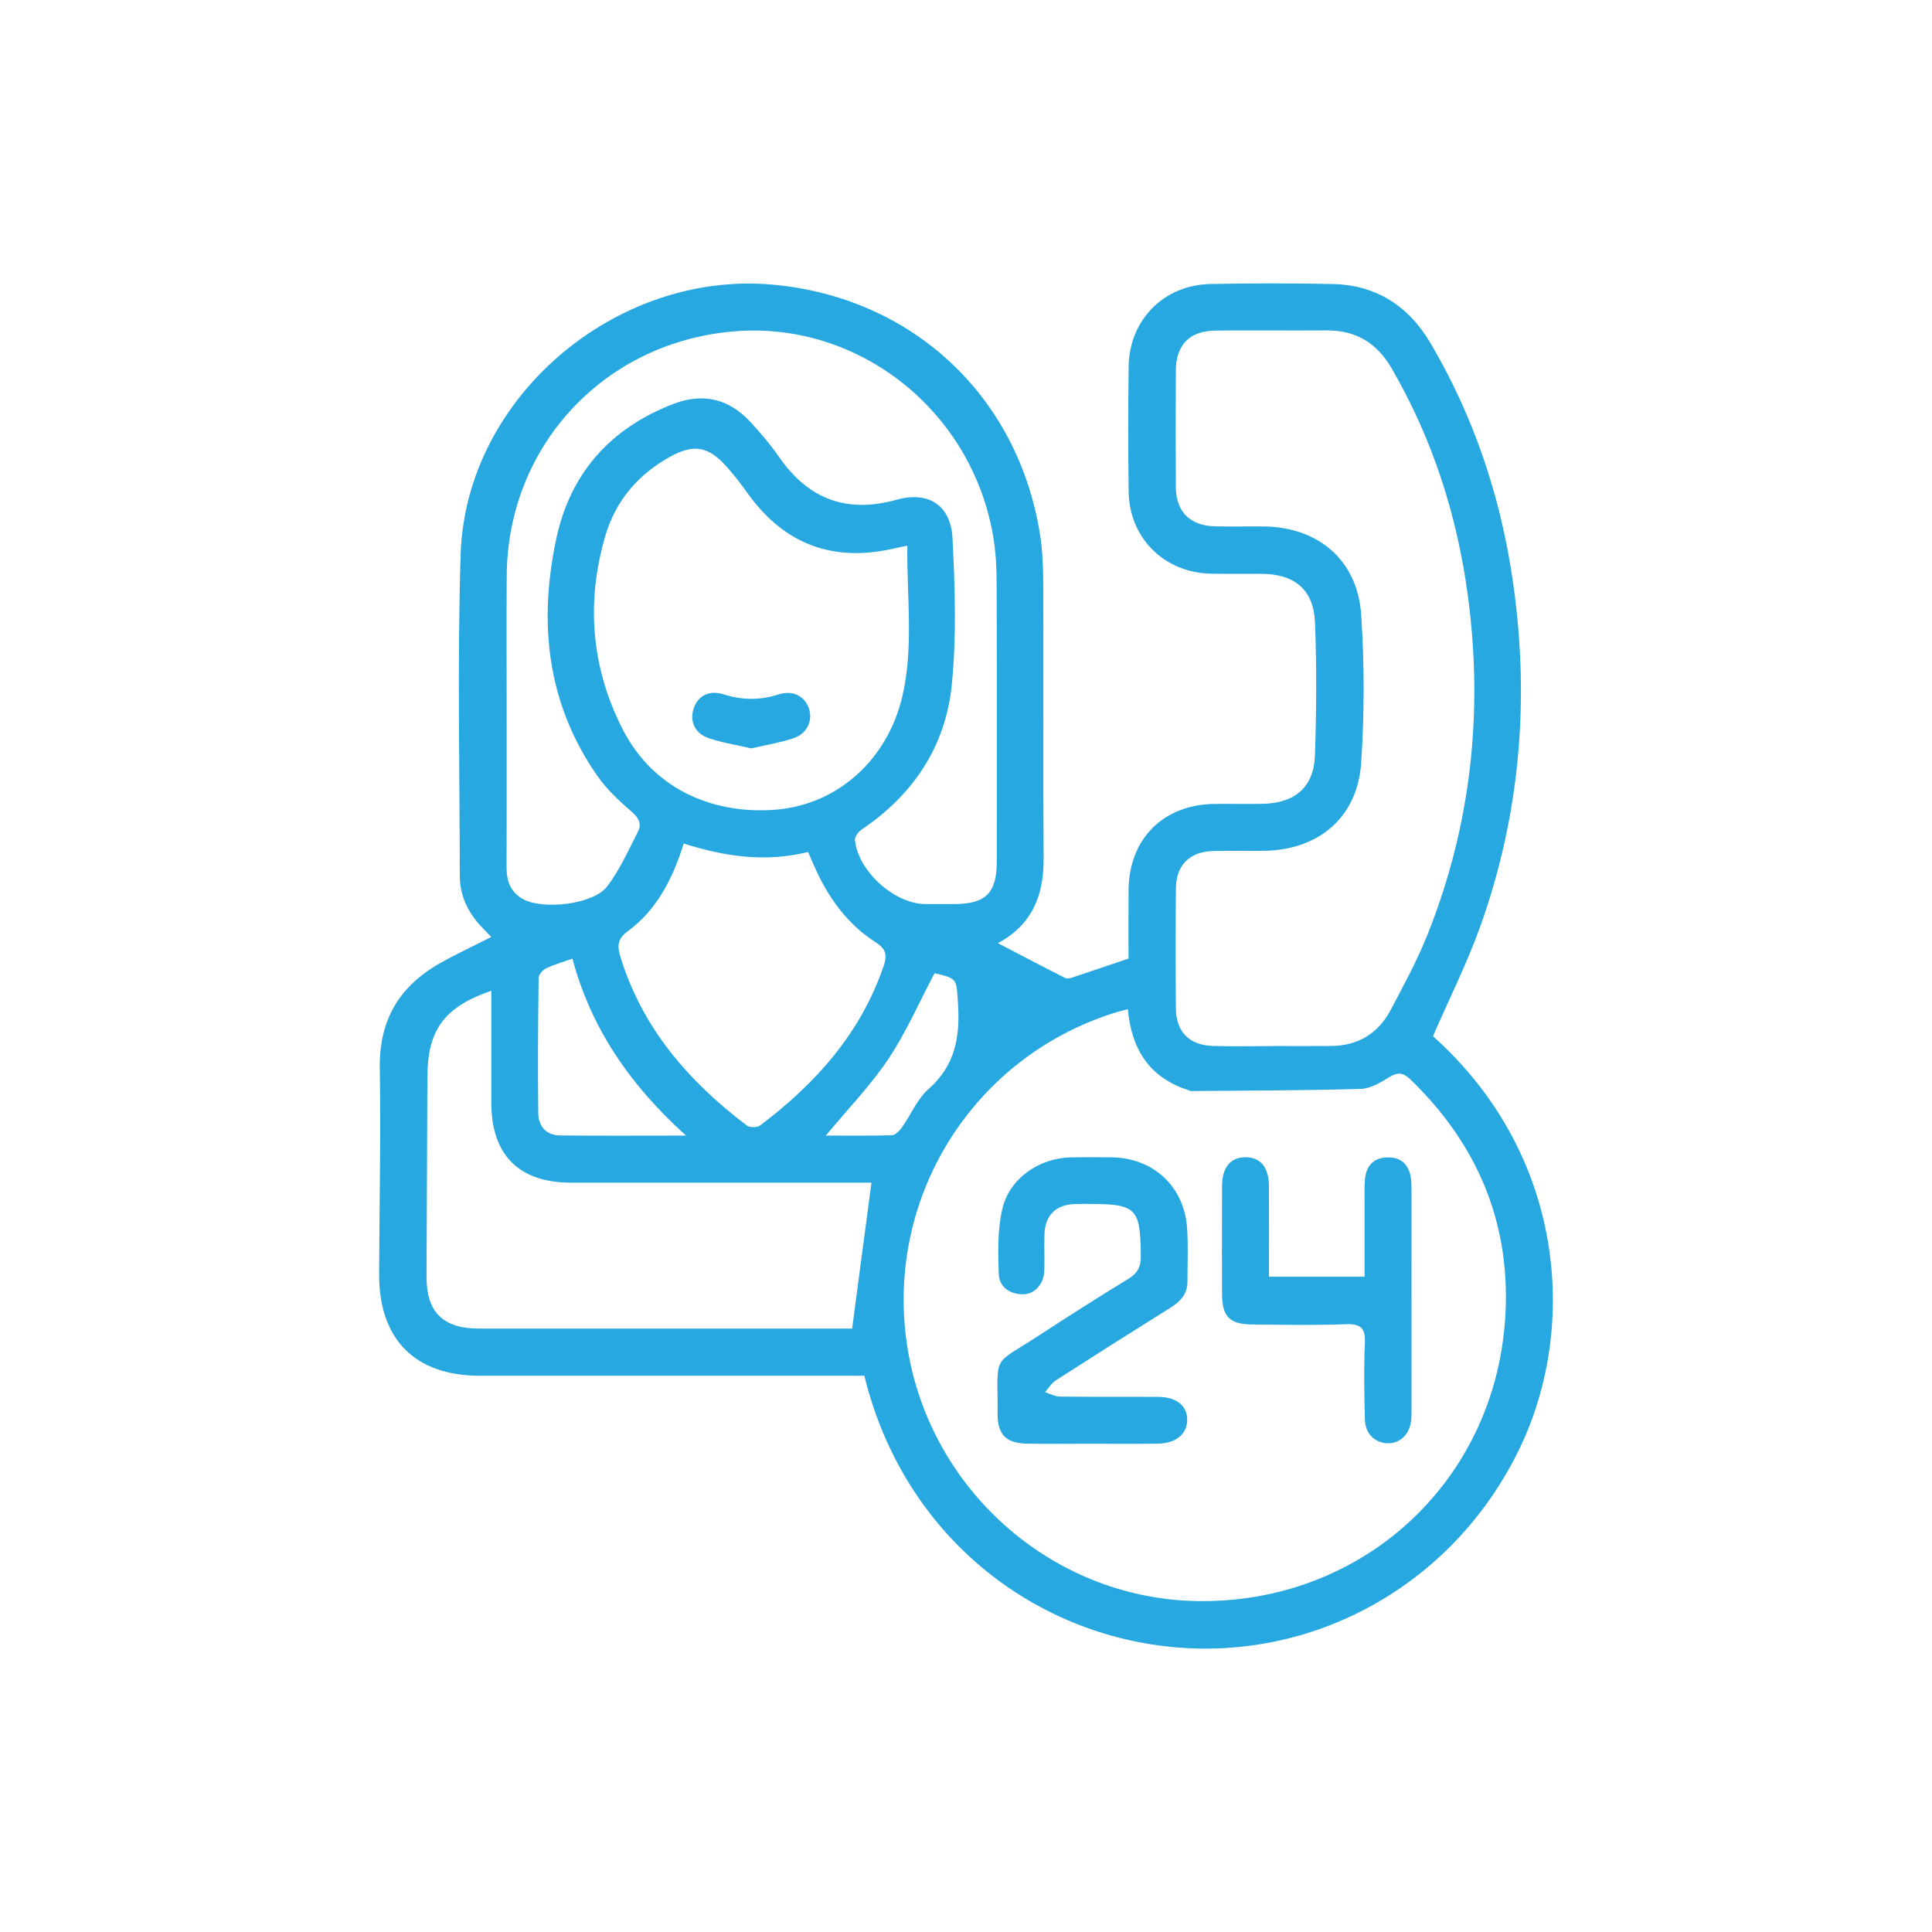<?xml version="1.0" encoding="UTF-8"?>
<svg id="Layer_1" data-name="Layer 1" xmlns="http://www.w3.org/2000/svg" viewBox="0 0 1080 1080">
  <defs>
    <style>
      .cls-1 {
        fill: #27a8e0;
        stroke-width: 0px;
      }
    </style>
  </defs>
  <path class="cls-1" d="m801.06,579.24c73.83,66.2,80.95,161.92,48.88,229.45-35.42,74.6-111.37,118.77-191.69,112.26-80.75-6.54-153.31-62.78-175.08-151.89-3.07,0-6.46,0-9.85,0-68.35,0-136.69,0-205.04,0-36.34,0-56.51-20.37-56.35-56.93.17-38.4.95-76.8.38-115.19-.39-26.34,10.64-45.28,32.95-58.09,9.29-5.33,19.07-9.82,29.34-15.06-1.72-1.8-3.4-3.58-5.1-5.34-7.78-8.07-12.48-17.6-12.48-28.9-.04-59.92-1.41-119.89.49-179.75,2.77-87.35,86.53-158.63,174.46-150.67,77.8,7.04,136.88,61.93,149.33,139.18,1.57,9.71,1.86,19.7,1.89,29.57.18,50.61-.16,101.23.2,151.84.15,20.56-6.15,37.06-25.55,47.52,12.98,6.76,25.34,13.26,37.8,19.56,1.04.53,2.82-.03,4.13-.47,10.14-3.36,20.25-6.82,31.08-10.48,0-12.58-.08-25.34.02-38.11.22-28.84,19.3-47.98,48.16-48.34,9.01-.11,18.04.13,27.05-.07,17.85-.4,28.34-9.32,28.97-26.96.88-24.66.98-49.4.07-74.05-.69-18.69-11.32-27.47-30.1-27.56-9.31-.04-18.62.12-27.92-.05-26.18-.5-45.82-19.84-46.17-45.91-.31-23.27-.3-46.54-.01-69.81.32-26.17,19.66-45.75,45.89-46.23,22.68-.42,45.38-.45,68.05.01,24.42.5,42.55,12.24,54.84,33.11,23.58,40.07,38.35,83.32,45.41,129.16,10.28,66.7,5.28,132.26-17.32,195.97-7.44,20.98-17.55,41.02-26.76,62.25Zm-170.56-15.14c-3.35.93-5.87,1.54-8.33,2.33-77.76,24.95-126.21,101.42-115.56,182.36,10.8,82.09,80.43,144.78,162.41,146.22,91.61,1.61,165.96-65.61,172.34-157.32,3.66-52.61-14.8-97.46-52.84-134.19-4.03-3.89-7.12-4.36-12.01-1.3-4.84,3.03-10.54,6.36-15.95,6.51-31.58.9-63.18.91-94.77,1.19-.55,0-1.09-.38-1.64-.56-21.35-6.93-31.62-22.37-33.66-45.24Zm81.41,20.68s0-.03,0-.05c10.76,0,21.52.08,32.27-.02,15.03-.15,26.3-7.02,33.24-20.17,7.31-13.86,14.85-27.73,20.64-42.25,24.31-60.98,31.19-124.24,22.5-189.17-6.03-45.1-19.73-87.74-42.65-127.27-8.2-14.13-20.01-21.27-36.4-21.15-20.65.15-41.29-.11-61.94.09-14.43.14-22.16,7.87-22.26,22.14-.15,21.81-.16,43.63,0,65.44.11,13.73,7.89,21.47,21.74,21.84,9.01.24,18.03,0,27.04.07,30.71.23,52.78,18.75,54.82,49.39,1.83,27.46,1.82,55.23,0,82.69-2.02,30.42-23.58,48.71-54.06,49.25-9.59.17-19.2-.15-28.79.12-13.01.37-20.58,7.84-20.72,20.83-.23,22.39-.21,44.79-.01,67.18.12,13.03,7.43,20.51,20.57,20.95,11.33.38,22.68.08,34.02.08Zm-428.68-186.19c0,28.8.07,57.6-.05,86.39-.03,7.58,2.26,13.75,9.1,17.57,11.17,6.22,39.31,3.1,47.04-6.94,7.1-9.22,11.93-20.26,17.31-30.73,2.19-4.25.52-7.62-3.46-11.05-6.98-6.04-13.96-12.54-19.21-20.06-28.27-40.47-33.01-85.58-23.01-132.55,7.84-36.8,30.41-62.02,65.71-75.5,16.49-6.3,30.9-2.7,42.79,10.13,5.72,6.17,11.23,12.64,16.02,19.55,16.39,23.66,37.73,31.76,65.87,23.93,17.76-4.94,30.17,3.17,31.11,21.49,1.4,27.24,2.28,54.82-.39,81.89-3.39,34.39-21.45,61.51-50.39,81.01-1.8,1.21-3.92,3.96-3.74,5.79,1.69,17.56,22.15,35.88,39.56,35.88,5.23,0,10.47.01,15.7,0,17.99-.05,24.03-6.09,24.03-24.16.02-51.78.09-103.55-.08-155.33-.03-8.7-.49-17.51-1.94-26.06-11.92-70.22-75-120.18-144.4-114.65-72.76,5.8-127.08,63.91-127.54,136.6-.16,25.6-.03,51.2-.03,76.79Zm223.99-93.56c-3.09.64-5.06,1.01-7.01,1.47-34.32,8.06-61.8-2.06-82.35-30.85-3.71-5.2-7.63-10.3-11.9-15.04-10.14-11.26-18.36-12.54-31.68-5.12-17.84,9.94-30.25,24.68-35.95,44.21-10.8,37-7.82,73.39,9.58,107.66,18.21,35.84,53.64,48.15,86.59,45.18,34-3.06,61.54-28.02,69.83-62.92,6.58-27.7,2.5-56,2.88-84.58Zm-232.57,248.79c-26.32,9.11-35.6,21.84-35.74,48.01-.2,37.24-.36,74.48-.48,111.71-.06,20.01,9.15,29.14,29.45,29.15,67.19.03,134.38.01,201.57.01,3.05,0,6.1,0,6.89,0,3.74-28.21,7.25-54.69,10.81-81.59h-8.32c-53.23,0-106.46,0-159.69,0-29.08,0-44.51-15.54-44.5-44.74,0-20.63,0-41.26,0-62.56Zm107.54-82.28c-6.17,19.76-15.01,37.05-31.26,49.04-5.67,4.18-5.98,8.07-4.23,13.88,12.15,40.13,38.13,69.93,70.74,94.69,1.62,1.23,5.78,1.27,7.39.05,30.97-23.35,56.07-51.31,69-88.78,2.08-6.02,1.83-9.74-4.19-13.59-14.81-9.45-25.21-23.02-32.71-38.82-1.82-3.83-3.45-7.74-5.23-11.75-23.75,5.87-46.25,2.66-69.52-4.73Zm1.31,163.28c-31.4-28.39-53.11-59.97-63.49-98.91-5.59,1.98-10.38,3.28-14.76,5.4-1.87.9-4.13,3.49-4.15,5.34-.32,25.24-.51,50.49-.2,75.73.09,7.15,4.43,12.26,12.04,12.34,22.58.26,45.16.09,70.57.09Zm138.94-90.82c-8.81,16.64-15.96,33.25-25.86,48.01-10.04,14.97-22.79,28.12-34.95,42.79,12.5,0,24.81.2,37.1-.21,1.92-.06,4.17-2.61,5.54-4.53,5.03-7.08,8.52-15.78,14.83-21.32,15.12-13.3,17.68-29.67,16.39-48.3-.92-13.29-.12-13.35-13.05-16.44Z"/>
  <path class="cls-1" d="m610.62,807.05c-12.21,0-24.43.17-36.64-.05-11.57-.2-16.39-5.11-16.32-16.75.22-34.37-3.79-26.13,23.72-44.11,16.3-10.65,32.75-21.07,49.35-31.24,5.02-3.07,7.05-6.49,7-12.55-.21-27.04-2.29-29.36-29.23-29.34-2.62,0-5.24-.06-7.85.05-10.59.46-16.46,6.35-16.79,17.09-.21,6.68.12,13.38-.09,20.07-.24,7.64-5.33,13.36-12.19,13.3-7.35-.06-13.01-4.31-13.26-11.33-.43-12.09-.72-24.64,1.97-36.3,3.96-17.17,20.61-28.53,38.28-28.9,7.56-.16,15.12-.09,22.68-.03,23.45.19,40.9,16.39,42.37,39.9.62,9.85.18,19.77.17,29.66,0,6.89-3.96,11.06-9.51,14.52-21.45,13.39-42.81,26.92-64.08,40.6-2.42,1.56-4.04,4.38-6.02,6.61,2.79.86,5.57,2.43,8.37,2.46,18.32.23,36.64.04,54.96.16,10.28.06,16.27,5.05,16.15,13.02-.12,7.81-6.37,12.99-16.39,13.13-12.21.17-24.43.04-36.64.04Z"/>
  <path class="cls-1" d="m709.38,713.7h53.42c0-14.05-.02-27.62.01-41.2,0-4.65-.23-9.33.3-13.93.85-7.37,5.25-11.52,12.78-11.59,7.12-.07,11.36,3.78,12.67,10.71.43,2.26.47,4.62.47,6.94.03,41.25.02,82.51.01,123.76,0,2.03.02,4.08-.26,6.09-1.05,7.67-6.39,12.56-13.29,12.31-6.91-.25-12.28-5.34-12.49-13.09-.38-14.23-.66-28.49-.02-42.69.37-8.3-1.96-11.09-10.52-10.77-17.4.65-34.85.31-52.28.15-12.99-.12-17.02-4.34-17.06-17.46-.06-20.05-.08-40.09.02-60.14.05-10.32,4.84-15.92,13.17-15.88,8.32.04,12.96,5.6,13.03,16.06.11,16.52.03,33.03.03,50.73Z"/>
  <path class="cls-1" d="m419.96,418.35c-8.14-1.89-16.18-3.15-23.79-5.71-7.8-2.62-10.79-9.57-8.39-16.64,2.41-7.13,8.76-10.41,16.74-7.85,10.33,3.31,20.4,3.37,30.73.03,7.83-2.53,14.49.83,16.9,7.75,2.35,6.73-.88,14.15-8.47,16.7-7.6,2.56-15.64,3.83-23.72,5.72Z"/>
</svg>